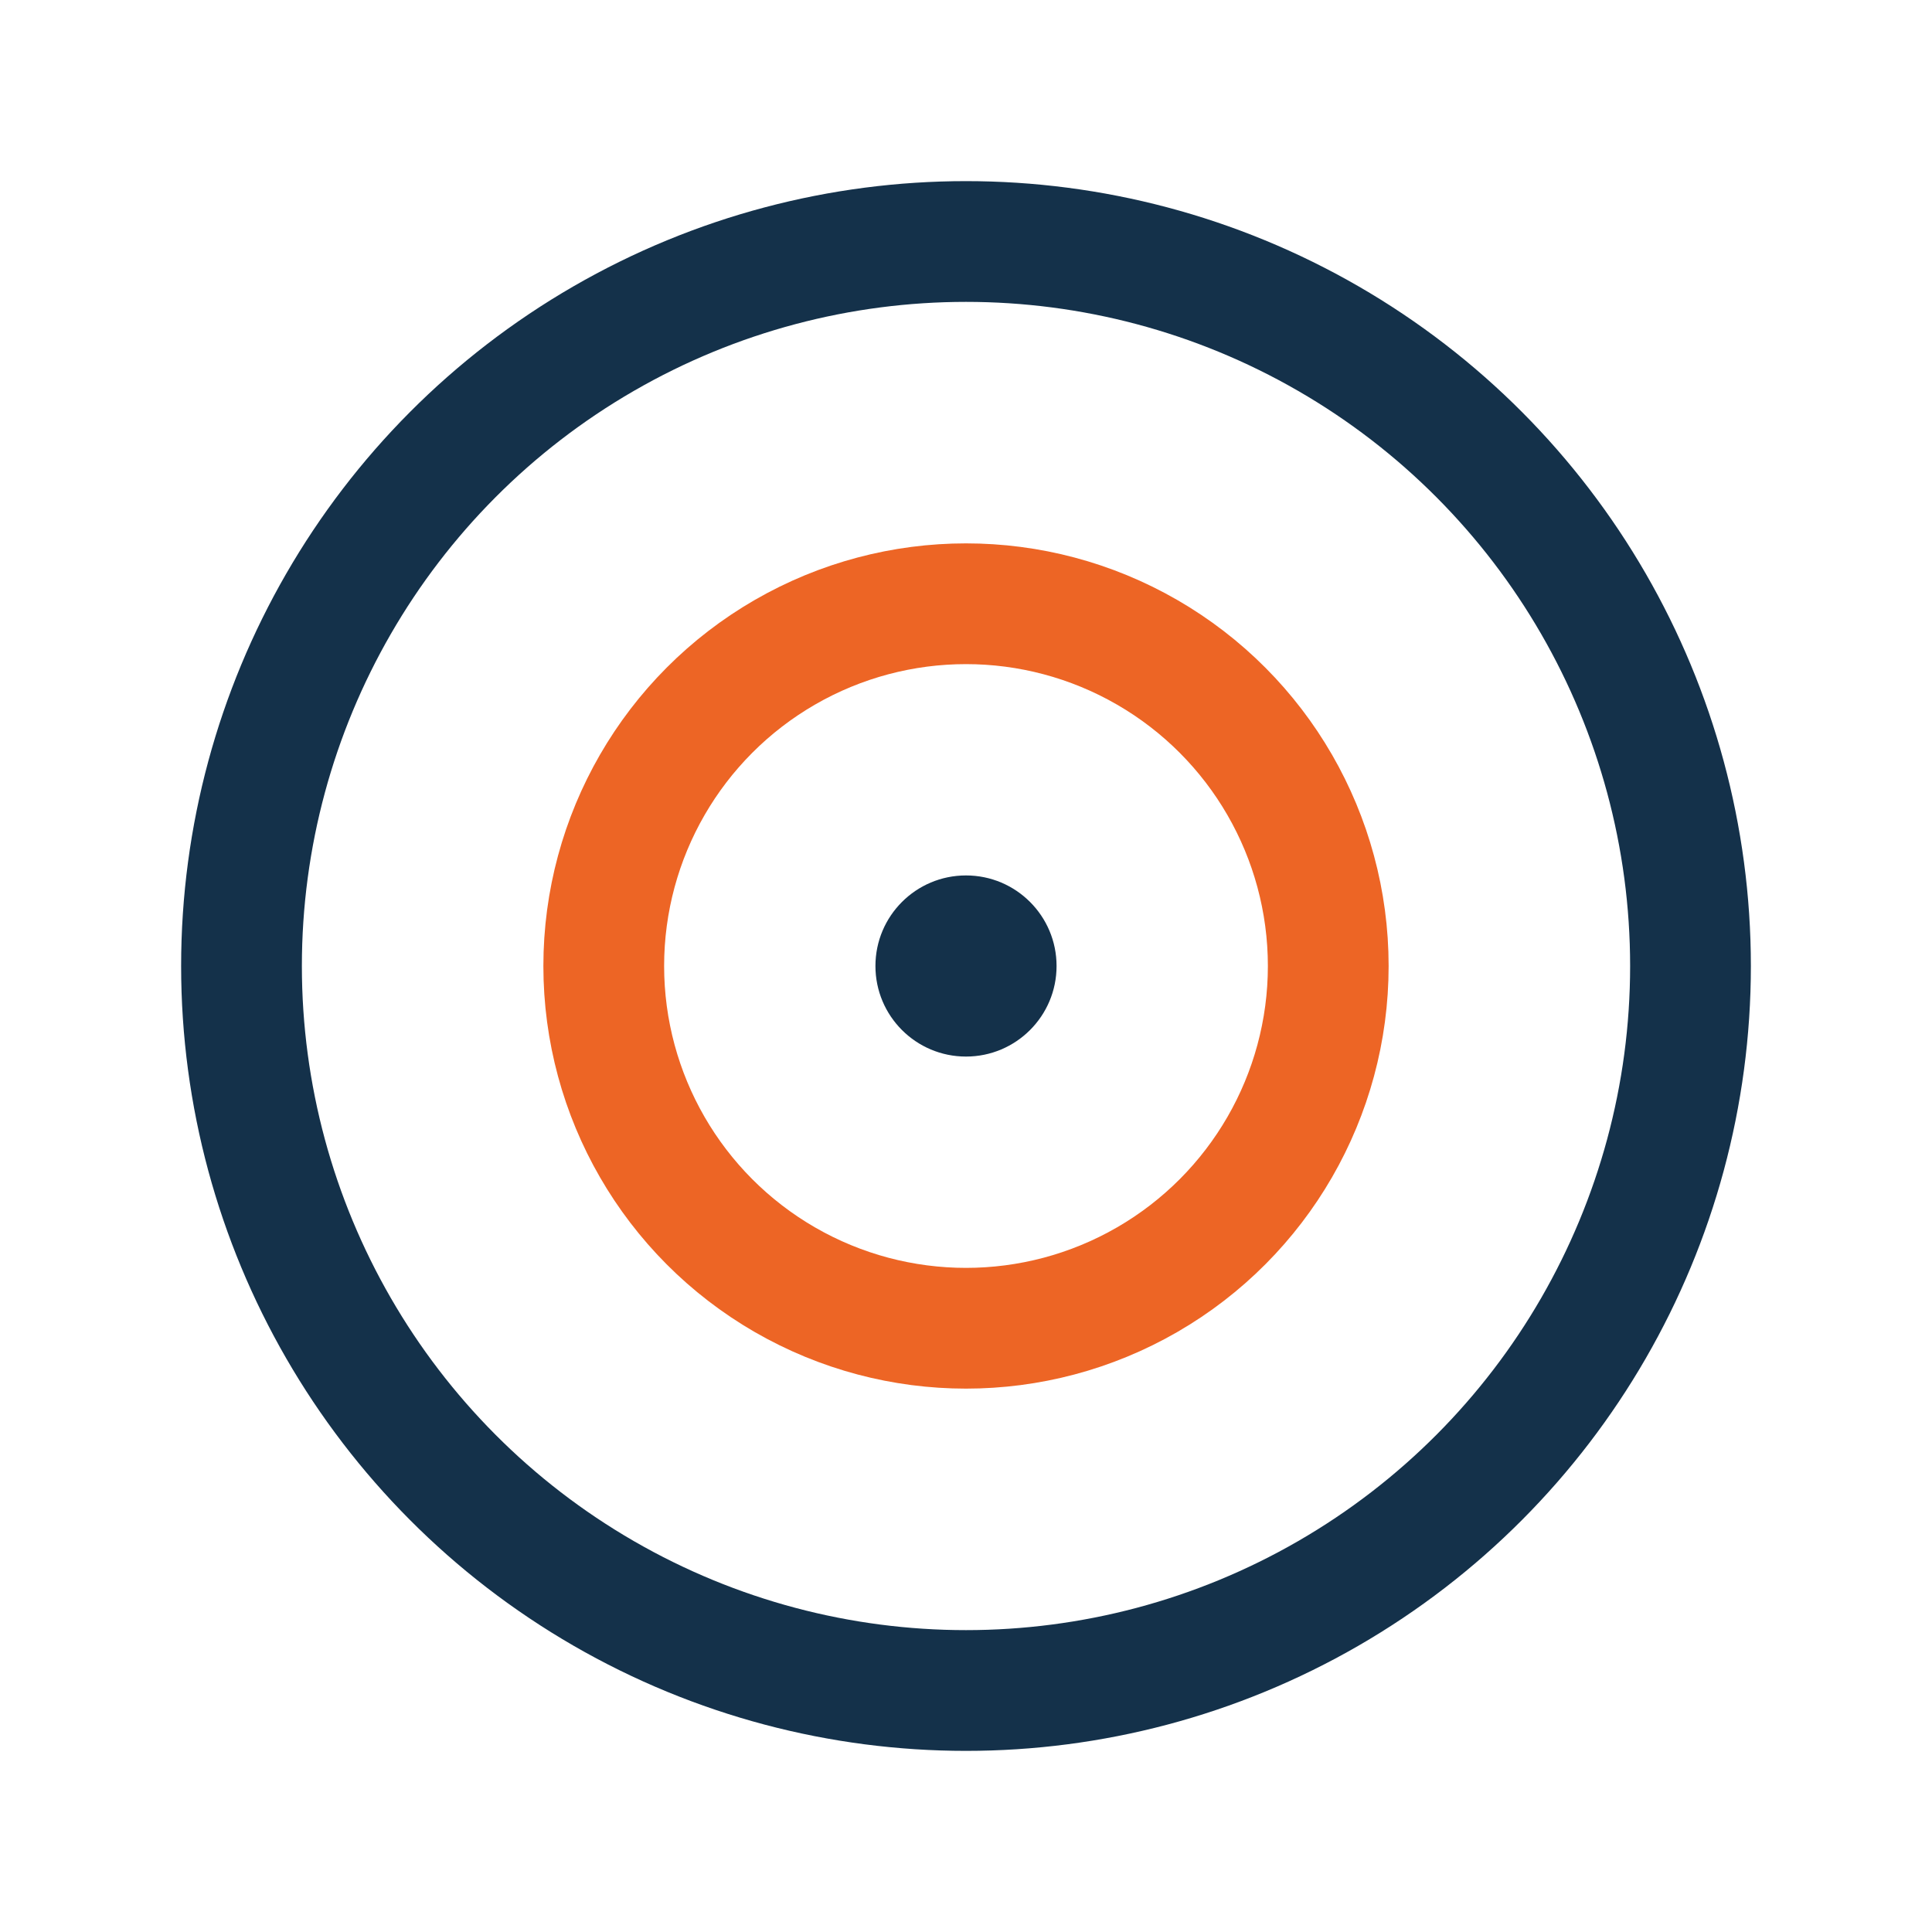 <?xml version="1.0" encoding="UTF-8"?>
<svg xmlns="http://www.w3.org/2000/svg" width="32" height="32" viewBox="0 0 32 32"><circle cx="16" cy="16" r="12" fill="none" stroke="#14314A" stroke-width="2"/><circle cx="16" cy="16" r="6" fill="none" stroke="#ED6525" stroke-width="2"/><circle cx="16" cy="16" r="1.5" fill="#14314A"/></svg>